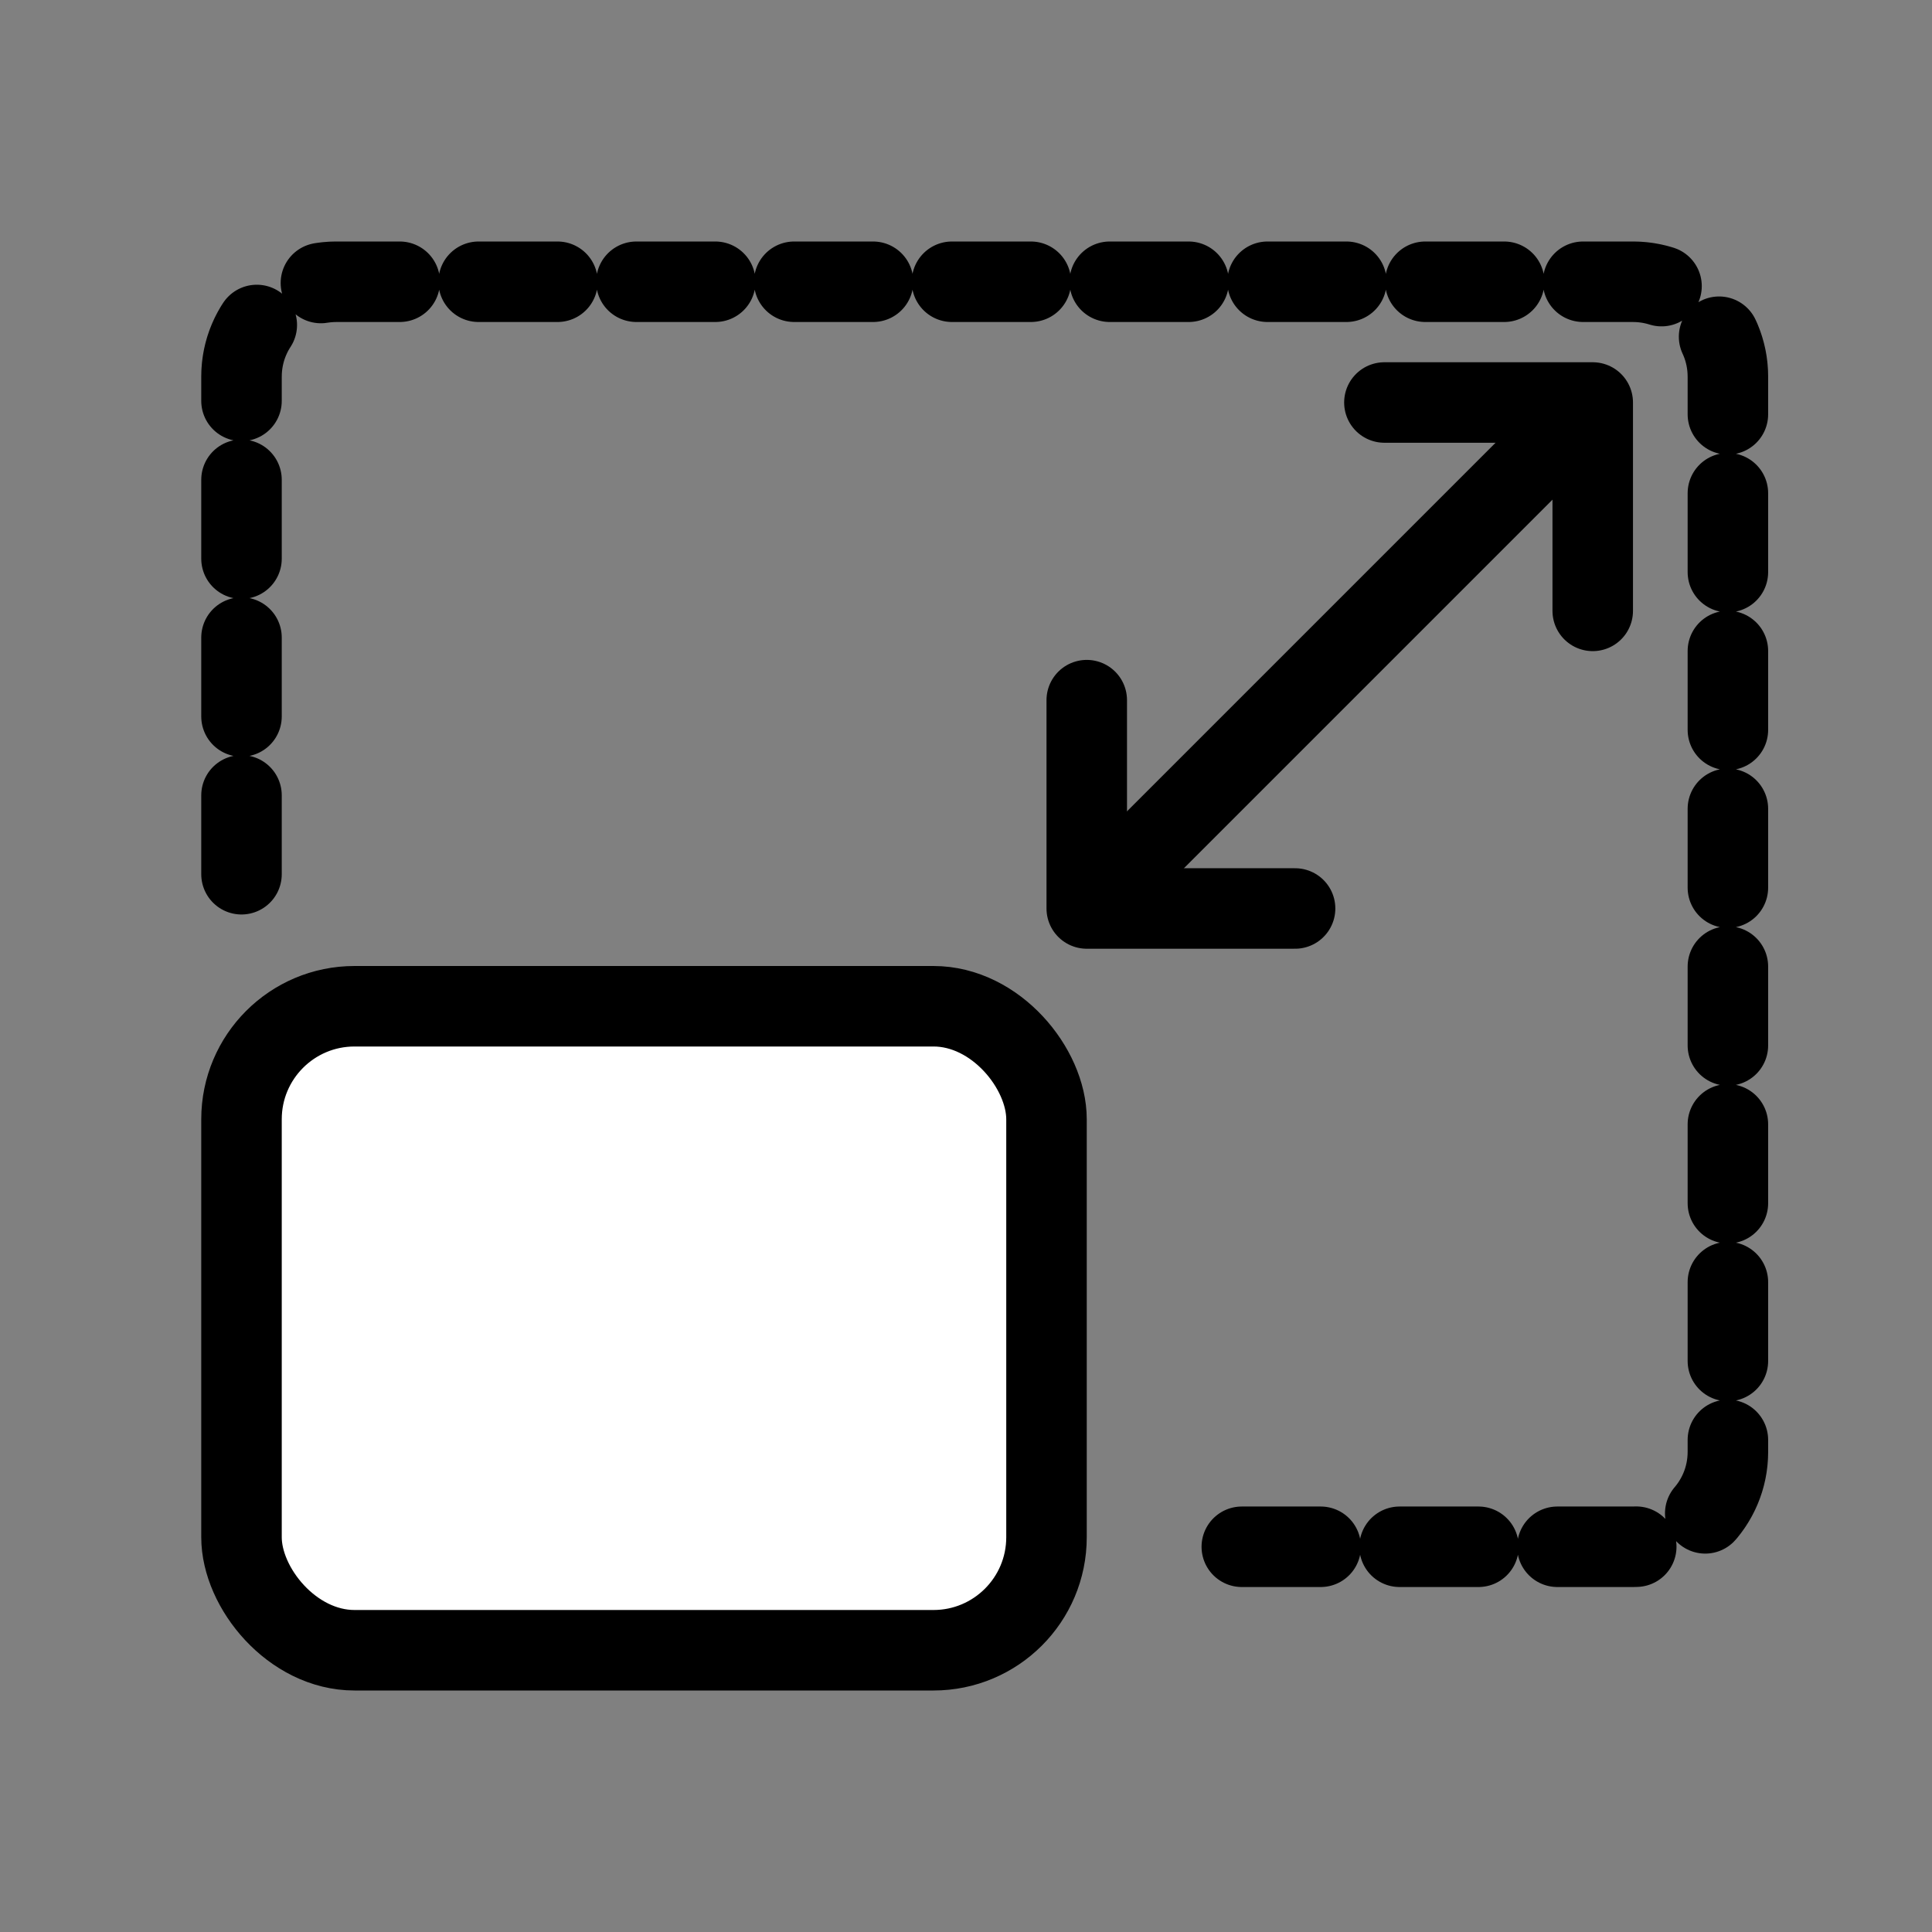 <svg width="48" height="48" viewBox="0 0 48 48" fill="none" xmlns="http://www.w3.org/2000/svg">
<rect x="0" y="0" width="48" height="48" fill="#808080" stroke="none"/>
<rect x="26" y="41" width="20" height="16" rx="2.808" transform="rotate(180 26 41)" fill="white" stroke="black" stroke-width="2"/>
<path d="M6 21.72L6 9.357C6 8.055 7.055 7 8.357 7L40.571 7C41.873 7 42.929 8.055 42.929 9.357L42.929 36.072C42.929 37.373 41.873 38.429 40.571 38.429L30.209 38.429" stroke="black" stroke-width="2" stroke-linecap="round" stroke-dasharray="1.96 1.96"/>
<path d="M39.375 10.196L27.196 22.375" stroke="black" stroke-width="2" stroke-linejoin="round"/>
<path d="M34.395 10H39.571V15.177" stroke="black" stroke-width="2" stroke-linecap="round" stroke-linejoin="round"/>
<path d="M32.176 22.571H27V17.395" stroke="black" stroke-width="2" stroke-linecap="round" stroke-linejoin="round"/>
</svg>
